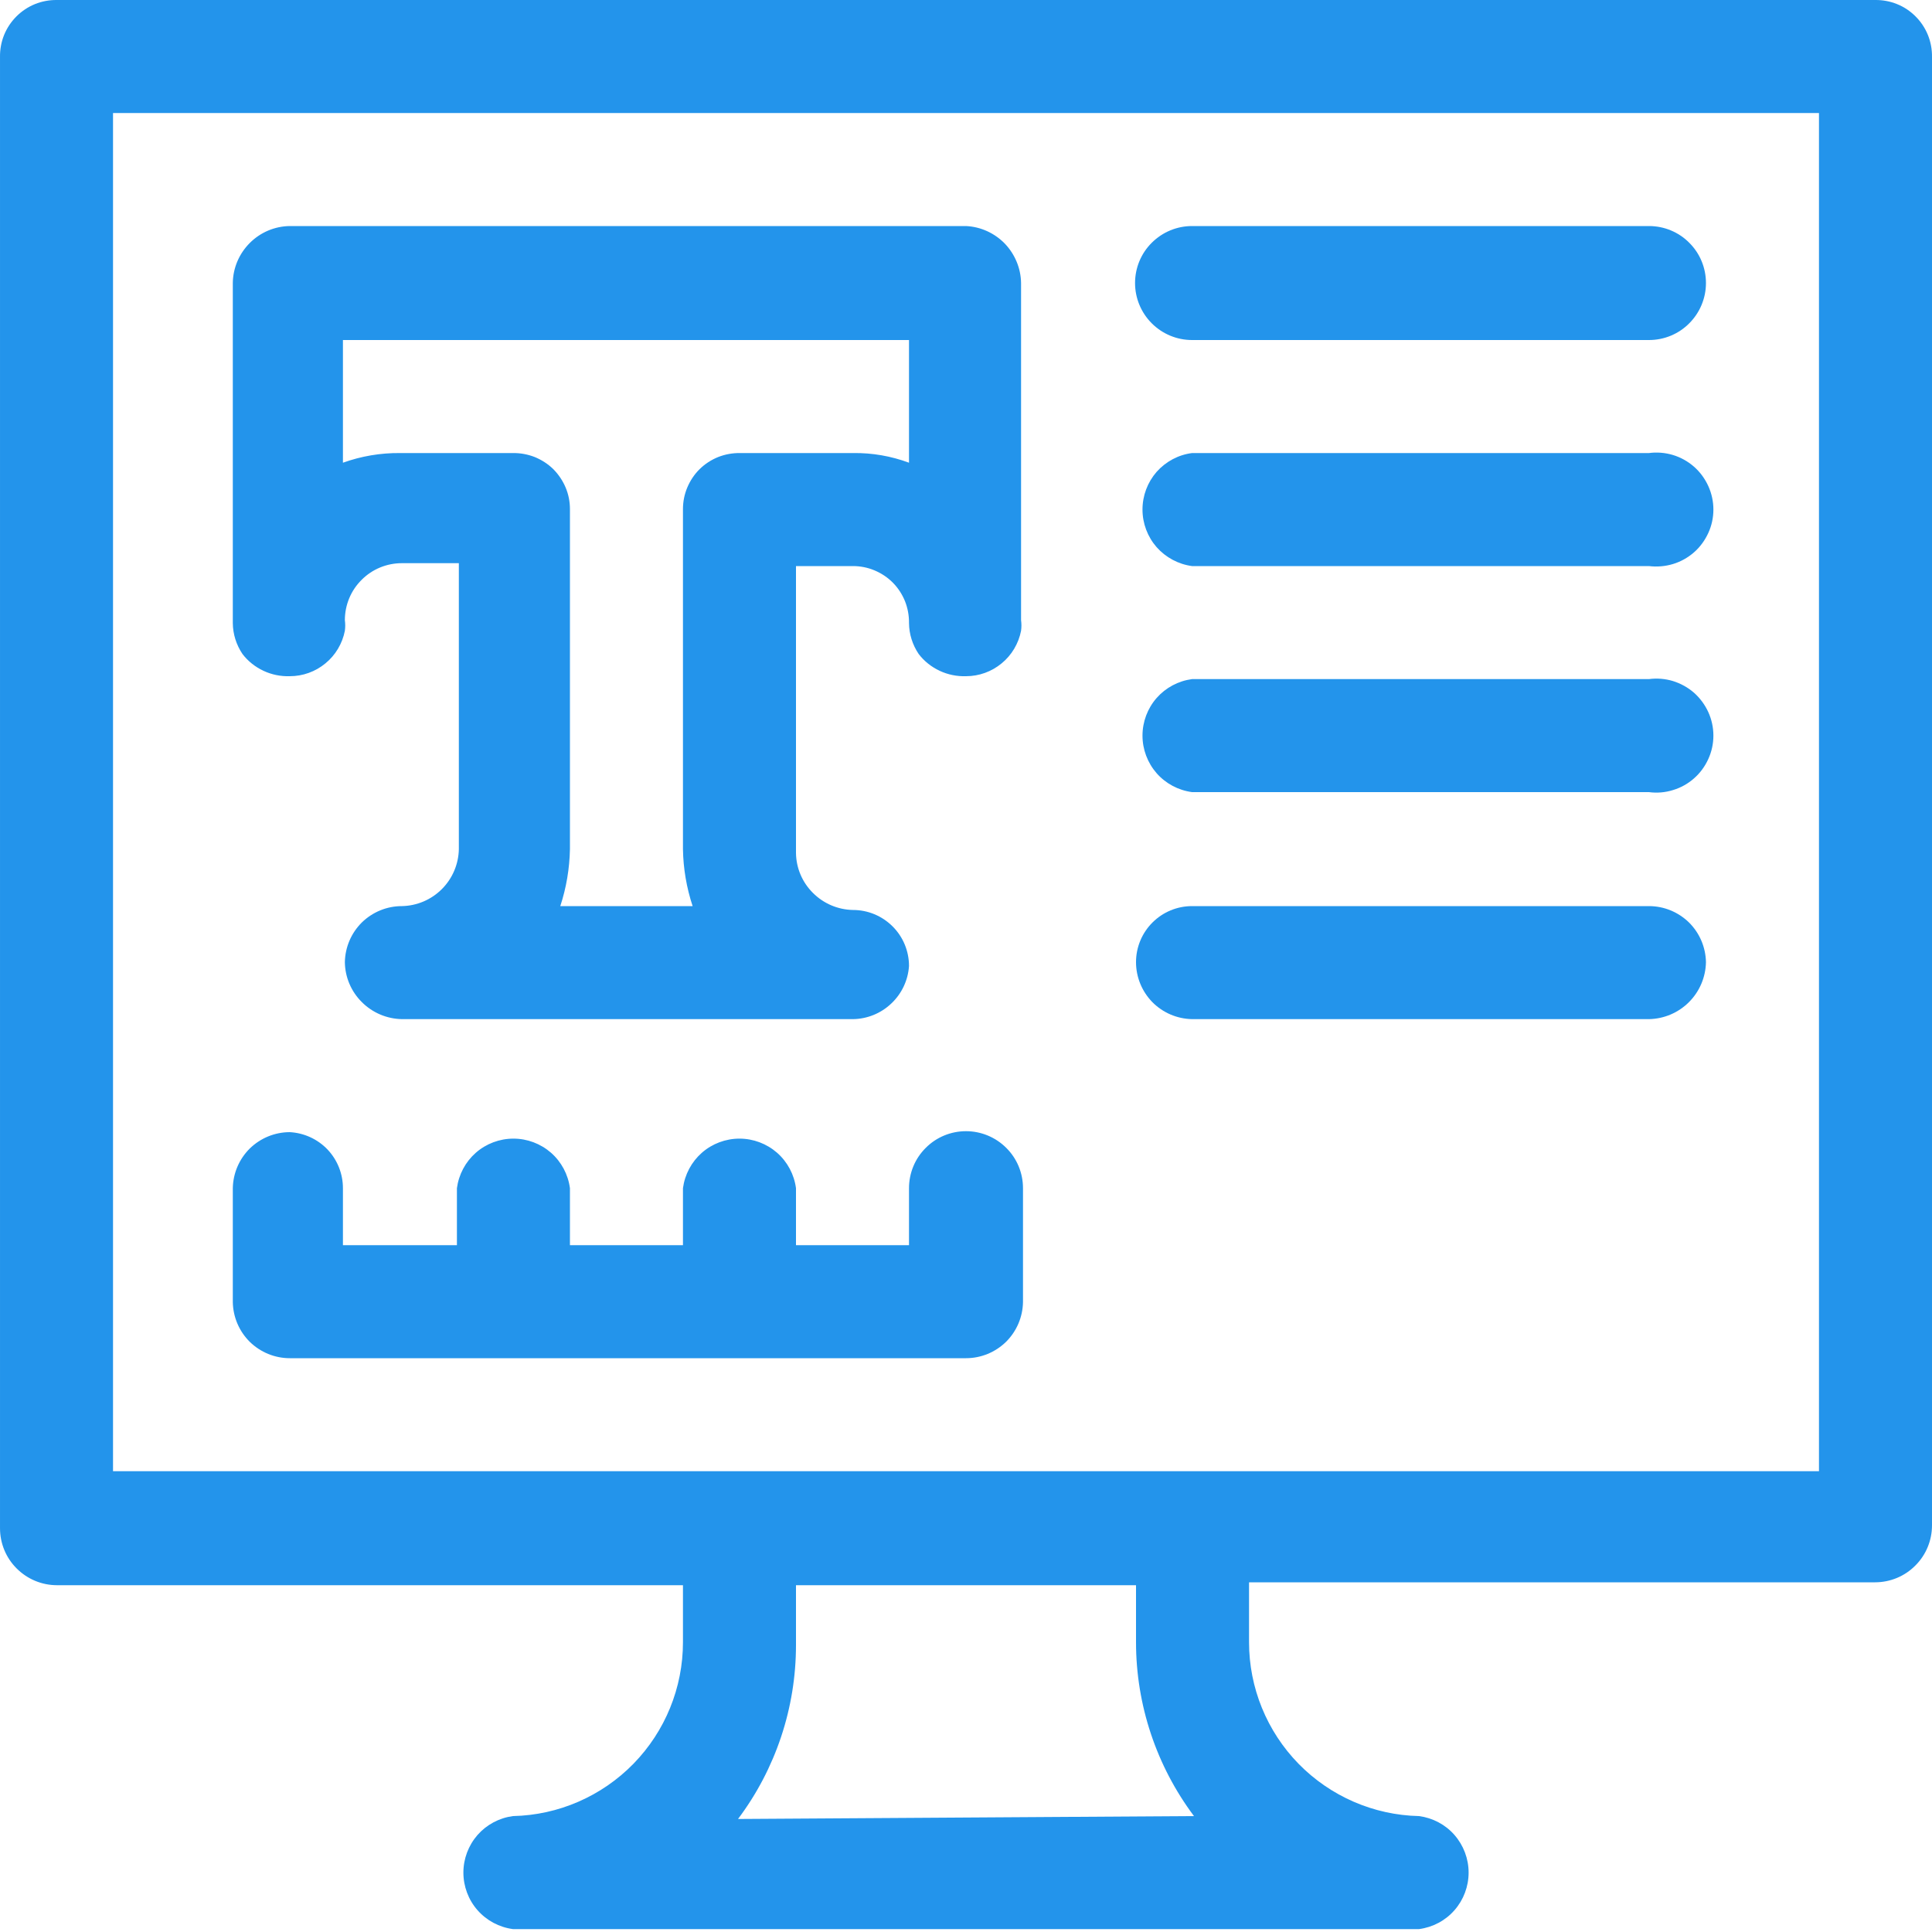 <svg width="20" height="20" viewBox="0 0 20 20" fill="none" xmlns="http://www.w3.org/2000/svg">
<g clip-path="url(#clip0_1658_13110)">
<path d="M3 7C3.135 7 3.265 6.953 3.369 6.867C3.473 6.782 3.544 6.662 3.57 6.53C3.575 6.493 3.575 6.456 3.57 6.42C3.57 6.263 3.632 6.113 3.743 6.003C3.853 5.892 4.003 5.83 4.16 5.83H4.75V8.79C4.747 8.946 4.684 9.094 4.574 9.204C4.464 9.314 4.316 9.377 4.16 9.38C4.005 9.38 3.857 9.441 3.746 9.549C3.636 9.658 3.573 9.805 3.57 9.96C3.572 10.116 3.635 10.264 3.746 10.374C3.856 10.484 4.004 10.547 4.16 10.55H8.83C8.978 10.548 9.12 10.49 9.227 10.388C9.335 10.286 9.4 10.148 9.41 10C9.41 9.846 9.349 9.698 9.24 9.59C9.131 9.481 8.984 9.42 8.83 9.42C8.674 9.417 8.526 9.354 8.416 9.244C8.305 9.134 8.242 8.986 8.24 8.83V5.86H8.83C8.907 5.86 8.983 5.875 9.054 5.905C9.125 5.935 9.19 5.978 9.244 6.033C9.298 6.088 9.34 6.153 9.369 6.225C9.397 6.296 9.411 6.373 9.41 6.45C9.411 6.564 9.446 6.675 9.51 6.77C9.567 6.845 9.642 6.904 9.727 6.944C9.812 6.984 9.906 7.003 10 7C10.135 7 10.265 6.953 10.369 6.867C10.473 6.782 10.544 6.662 10.57 6.53C10.575 6.493 10.575 6.456 10.57 6.42V2.93C10.568 2.778 10.507 2.632 10.402 2.522C10.296 2.413 10.152 2.347 10 2.34H3C2.844 2.342 2.696 2.405 2.586 2.515C2.475 2.626 2.412 2.774 2.41 2.93V6.45C2.411 6.564 2.446 6.675 2.51 6.77C2.567 6.845 2.642 6.904 2.727 6.944C2.812 6.984 2.906 7.003 3 7ZM9.41 3.52V4.79C9.224 4.721 9.028 4.687 8.83 4.69H7.66C7.583 4.689 7.506 4.703 7.435 4.731C7.363 4.76 7.298 4.802 7.243 4.856C7.188 4.91 7.145 4.975 7.115 5.046C7.085 5.117 7.07 5.193 7.07 5.27V8.79C7.073 8.99 7.107 9.189 7.17 9.38H5.8C5.863 9.189 5.896 8.99 5.9 8.79V5.27C5.9 5.193 5.885 5.117 5.855 5.046C5.825 4.975 5.781 4.91 5.727 4.856C5.672 4.802 5.606 4.76 5.535 4.731C5.463 4.703 5.387 4.689 5.31 4.69H4.14C3.939 4.688 3.739 4.722 3.55 4.79V3.52H9.41Z" fill="#2394EB"/>
<path d="M19.41 8.77396e-05H0.59C0.512 -0.001 0.435 0.013 0.363 0.042C0.291 0.071 0.225 0.115 0.17 0.17C0.115 0.225 0.071 0.291 0.042 0.363C0.013 0.435 -0.001 0.512 8.77396e-05 0.59V15.82C8.77396e-05 15.977 0.062 16.127 0.173 16.237C0.284 16.348 0.434 16.41 0.59 16.41H7.07V17C7.07 17.471 6.886 17.922 6.557 18.259C6.228 18.595 5.781 18.79 5.31 18.8C5.168 18.819 5.038 18.888 4.943 18.996C4.849 19.104 4.797 19.242 4.797 19.385C4.797 19.528 4.849 19.667 4.943 19.774C5.038 19.882 5.168 19.951 5.31 19.97H14.69C14.832 19.951 14.963 19.882 15.057 19.774C15.151 19.667 15.203 19.528 15.203 19.385C15.203 19.242 15.151 19.104 15.057 18.996C14.963 18.888 14.832 18.819 14.69 18.8C14.22 18.79 13.772 18.595 13.443 18.259C13.114 17.922 12.93 17.471 12.93 17V16.38H19.41C19.567 16.38 19.717 16.318 19.827 16.207C19.938 16.097 20 15.947 20 15.79V0.59C20.001 0.512 19.987 0.435 19.958 0.363C19.929 0.291 19.885 0.225 19.83 0.17C19.775 0.115 19.71 0.071 19.637 0.042C19.565 0.013 19.488 -0.001 19.41 8.77396e-05ZM7.64 18.83C8.03 18.311 8.24 17.679 8.24 17.03V16.41H11.76V17C11.76 17.649 11.971 18.281 12.36 18.8L7.64 18.83ZM18.83 15.23H1.17V1.17H18.83V15.23Z" fill="#2394EB"/>
<path d="M3 14.06H10C10.155 14.06 10.303 13.999 10.414 13.891C10.524 13.782 10.587 13.635 10.59 13.48V12.3C10.59 12.143 10.528 11.993 10.417 11.883C10.306 11.772 10.156 11.71 10 11.71C9.843 11.71 9.693 11.772 9.583 11.883C9.472 11.993 9.41 12.143 9.41 12.3V12.89H8.24V12.3C8.221 12.158 8.152 12.028 8.044 11.933C7.936 11.839 7.798 11.787 7.655 11.787C7.512 11.787 7.373 11.839 7.266 11.933C7.158 12.028 7.089 12.158 7.07 12.3V12.89H5.9V12.3C5.881 12.158 5.812 12.028 5.704 11.933C5.596 11.839 5.458 11.787 5.315 11.787C5.172 11.787 5.033 11.839 4.926 11.933C4.818 12.028 4.749 12.158 4.73 12.3V12.89H3.55V12.3C3.55 12.151 3.493 12.008 3.391 11.9C3.288 11.792 3.148 11.728 3 11.72C2.845 11.72 2.697 11.781 2.586 11.889C2.476 11.998 2.413 12.145 2.41 12.3V13.48C2.413 13.635 2.476 13.782 2.586 13.891C2.697 13.999 2.845 14.06 3 14.06Z" fill="#2394EB"/>
<path d="M12.34 3.52H17.07C17.227 3.52 17.377 3.458 17.487 3.347C17.598 3.236 17.66 3.086 17.66 2.93C17.66 2.773 17.598 2.623 17.487 2.513C17.377 2.402 17.227 2.34 17.07 2.34H12.34C12.184 2.34 12.034 2.402 11.923 2.513C11.812 2.623 11.75 2.773 11.75 2.93C11.75 3.086 11.812 3.236 11.923 3.347C12.034 3.458 12.184 3.52 12.34 3.52Z" fill="#2394EB"/>
<path d="M12.34 5.86H17.07C17.153 5.87 17.238 5.863 17.318 5.839C17.398 5.815 17.473 5.773 17.536 5.718C17.599 5.663 17.649 5.594 17.684 5.518C17.719 5.442 17.737 5.359 17.737 5.275C17.737 5.191 17.719 5.108 17.684 5.031C17.649 4.955 17.599 4.886 17.536 4.831C17.473 4.776 17.398 4.734 17.318 4.71C17.238 4.686 17.153 4.679 17.07 4.69H12.34C12.198 4.708 12.068 4.778 11.973 4.885C11.879 4.993 11.827 5.131 11.827 5.275C11.827 5.418 11.879 5.556 11.973 5.664C12.068 5.771 12.198 5.841 12.34 5.86Z" fill="#2394EB"/>
<path d="M12.34 8.2H17.07C17.153 8.211 17.238 8.204 17.318 8.179C17.398 8.155 17.473 8.114 17.536 8.058C17.599 8.003 17.649 7.935 17.684 7.858C17.719 7.782 17.737 7.699 17.737 7.615C17.737 7.531 17.719 7.448 17.684 7.371C17.649 7.295 17.599 7.227 17.536 7.171C17.473 7.116 17.398 7.075 17.318 7.05C17.238 7.026 17.153 7.019 17.07 7.03H12.34C12.198 7.049 12.068 7.118 11.973 7.226C11.879 7.333 11.827 7.472 11.827 7.615C11.827 7.758 11.879 7.896 11.973 8.004C12.068 8.112 12.198 8.181 12.34 8.2Z" fill="#2394EB"/>
<path d="M12.34 10.55H17.07C17.226 10.547 17.374 10.484 17.484 10.374C17.594 10.264 17.657 10.116 17.66 9.96C17.657 9.805 17.594 9.658 17.484 9.549C17.373 9.441 17.225 9.38 17.07 9.38H12.34C12.186 9.38 12.039 9.441 11.93 9.55C11.821 9.659 11.76 9.806 11.76 9.96C11.76 10.115 11.821 10.263 11.929 10.374C12.038 10.484 12.185 10.547 12.34 10.55Z" fill="#2394EB"/>
</g>
<defs>
<clipPath id="clip0_1658_13110">
<rect width="20" height="20" fill="white"/>
</clipPath>
</defs>
</svg>

